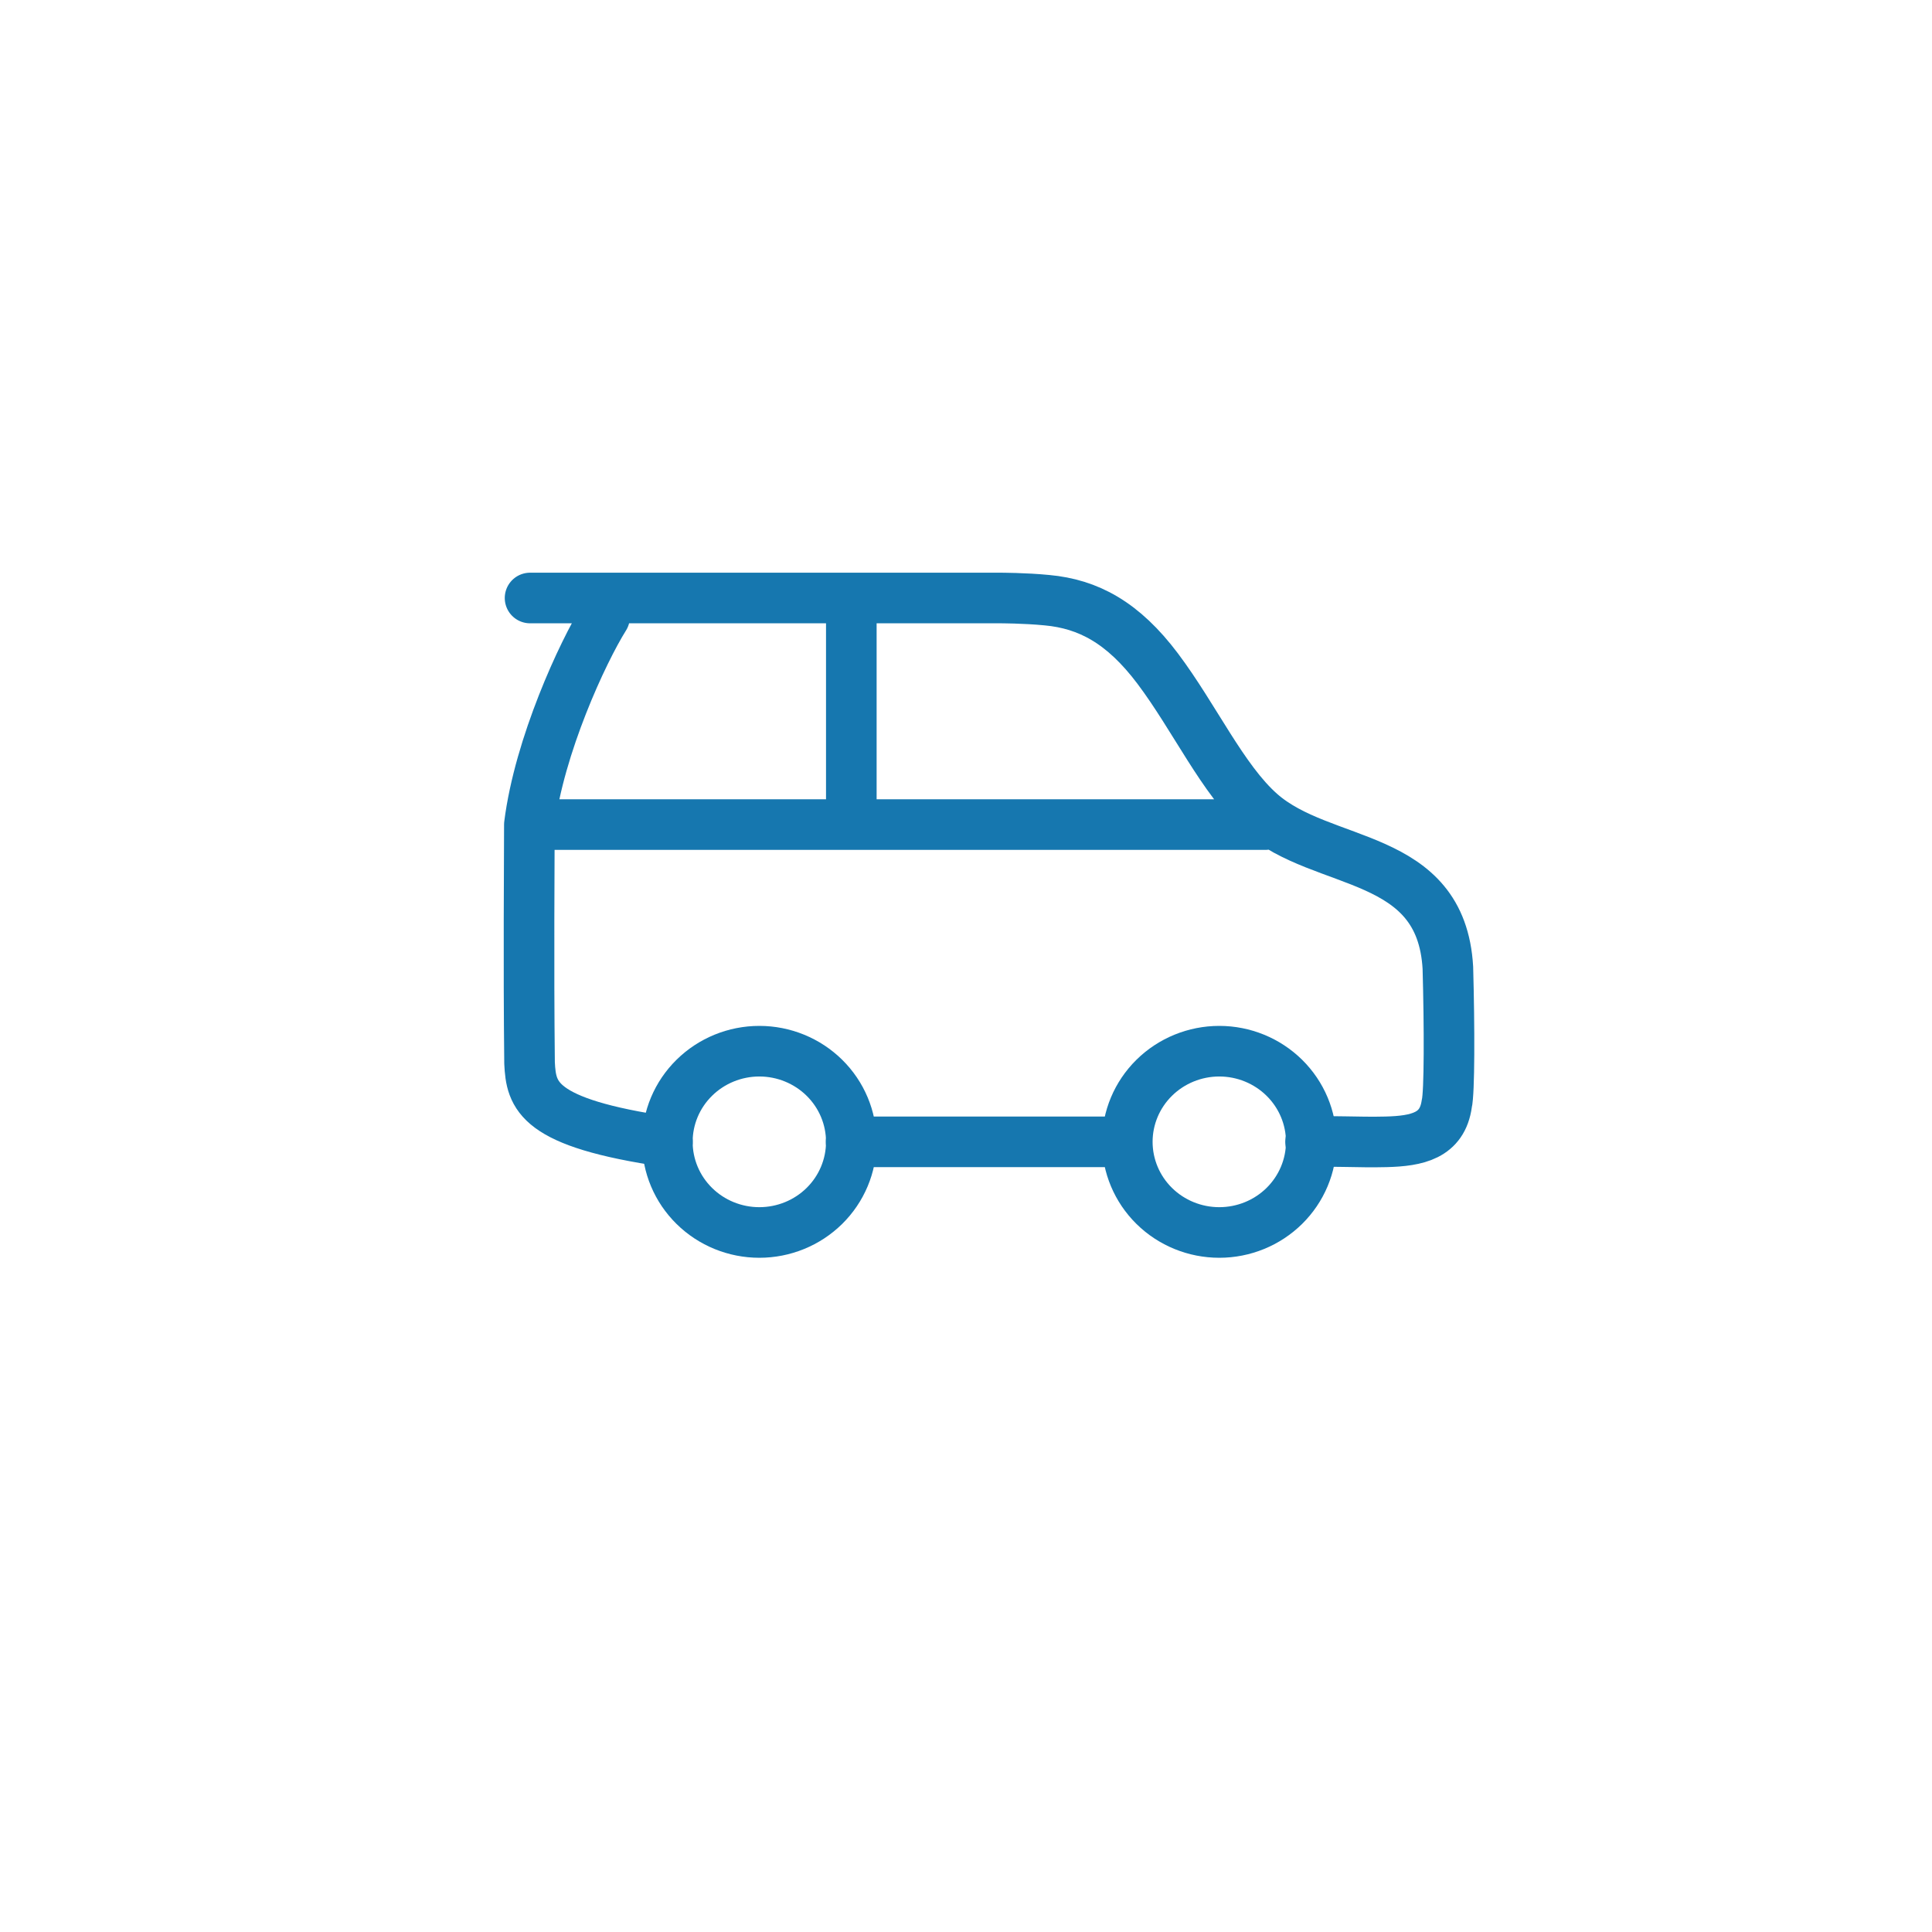 <svg width="84" height="84" viewBox="0 0 84 84" fill="none" xmlns="http://www.w3.org/2000/svg">
<g filter="url(#filter0_d_160_186)">
<path d="M76 40C76 58.778 60.778 74 42 74C23.222 74 8 58.778 8 40C8 21.222 23.222 6 42 6C60.778 6 76 21.222 76 40Z" fill="white"/>
</g>
<path d="M37.014 49.645C37.014 50.69 36.593 51.693 35.843 52.432C35.093 53.171 34.075 53.586 33.015 53.586C31.954 53.586 30.937 53.171 30.187 52.432C29.436 51.693 29.015 50.69 29.015 49.645C29.015 48.6 29.436 47.598 30.187 46.859C30.937 46.12 31.954 45.704 33.015 45.704C34.075 45.704 35.093 46.12 35.843 46.859C36.593 47.598 37.014 48.6 37.014 49.645ZM57.012 49.645C57.012 50.69 56.59 51.693 55.84 52.432C55.09 53.171 54.073 53.586 53.012 53.586C51.952 53.586 50.934 53.171 50.184 52.432C49.434 51.693 49.013 50.69 49.013 49.645C49.013 48.6 49.434 47.598 50.184 46.859C50.934 46.12 51.952 45.704 53.012 45.704C54.073 45.704 55.09 46.12 55.84 46.859C56.59 47.598 57.012 48.6 57.012 49.645Z" stroke="#1677AF" stroke-width="2.2" stroke-linecap="round" stroke-linejoin="round"/>
<path d="M23.016 35.852H55.012M23.016 35.852C23.016 37.389 22.976 41.842 23.024 46.217C23.096 47.636 23.336 48.818 29.019 49.645M23.016 35.852C23.448 32.424 25.325 28.364 26.285 26.828M37.014 35.852V26M48.992 49.645H37.004M23.046 26H43.479C43.479 26 44.559 26 45.519 26.095C47.317 26.26 48.827 27.064 50.338 29.074C51.938 31.202 53.166 33.898 54.798 35.34C57.508 37.736 62.663 36.995 62.951 42.079C63.023 44.68 63.023 47.517 62.903 47.99C62.709 49.383 61.619 49.61 60.263 49.645C59.087 49.677 57.669 49.59 56.98 49.645" stroke="#1677AF" stroke-width="2.2" stroke-linecap="round" stroke-linejoin="round"/>
<defs>
<filter id="filter0_d_160_186" x="0" y="0" width="84" height="84" filterUnits="userSpaceOnUse" color-interpolation-filters="sRGB">
<feFlood flood-opacity="0" result="BackgroundImageFix"/>
<feColorMatrix in="SourceAlpha" type="matrix" values="0 0 0 0 0 0 0 0 0 0 0 0 0 0 0 0 0 0 127 0" result="hardAlpha"/>
<feOffset dy="2"/>
<feGaussianBlur stdDeviation="4"/>
<feComposite in2="hardAlpha" operator="out"/>
<feColorMatrix type="matrix" values="0 0 0 0 0.129 0 0 0 0 0.212 0 0 0 0 0.412 0 0 0 0.15 0"/>
<feBlend mode="normal" in2="BackgroundImageFix" result="effect1_dropShadow_160_186"/>
<feBlend mode="normal" in="SourceGraphic" in2="effect1_dropShadow_160_186" result="shape"/>
</filter>
</defs>
</svg>
